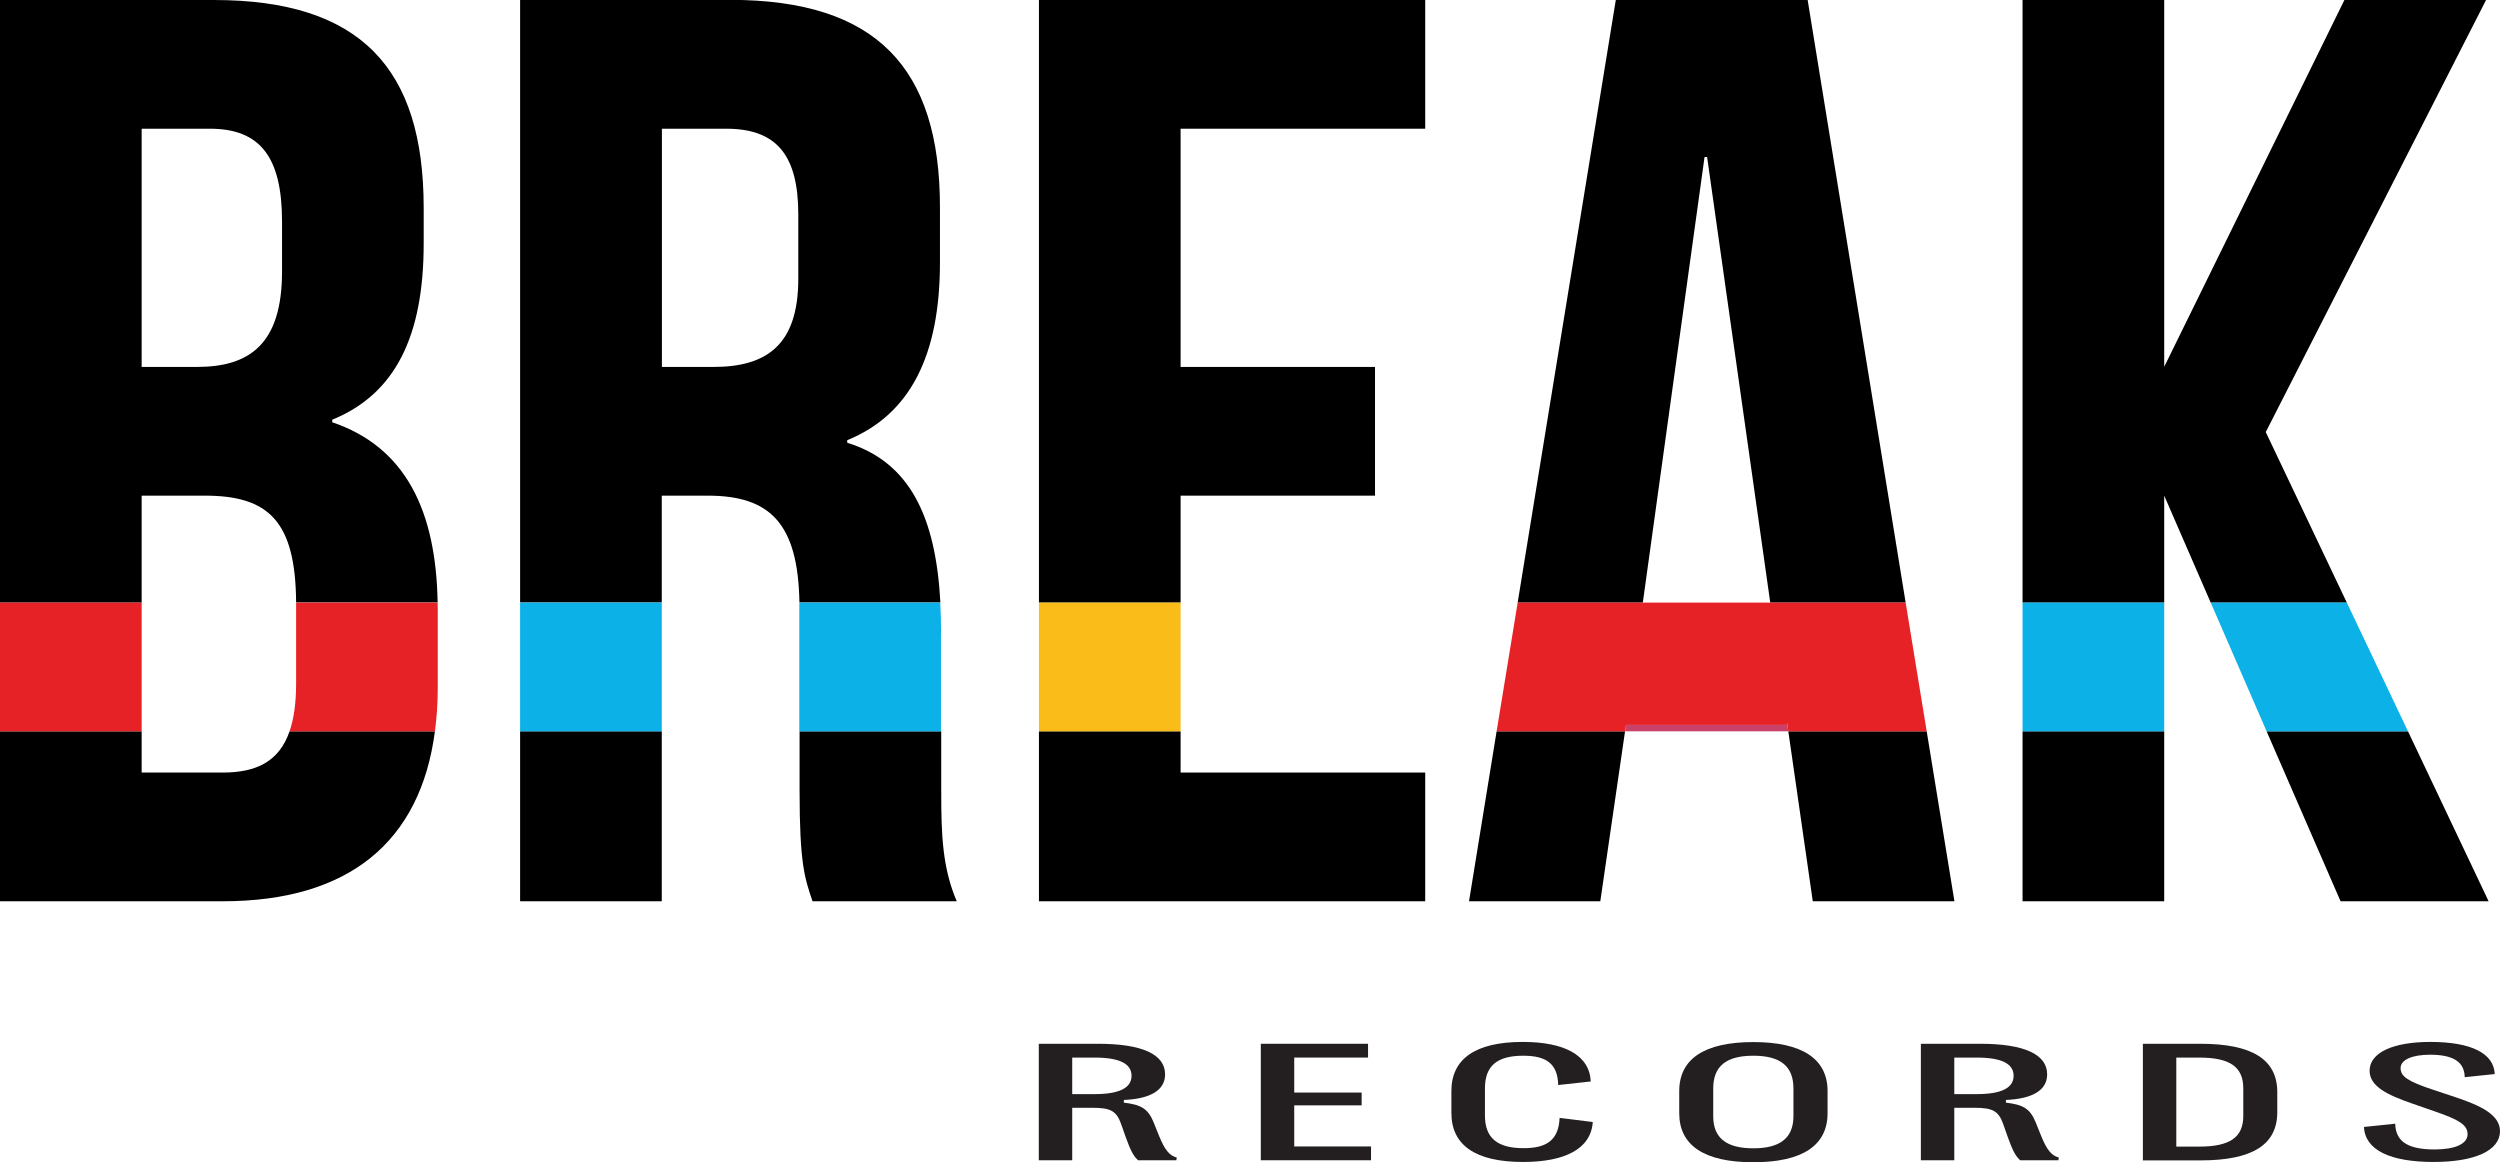 <?xml version="1.0" encoding="UTF-8"?>
<svg id="Layer_2" data-name="Layer 2" xmlns="http://www.w3.org/2000/svg" viewBox="0 0 175.78 81.71">
  <defs>
    <style>
      .cls-1 {
        fill: none;
      }

      .cls-2 {
        fill: #231f20;
      }

      .cls-3 {
        fill: #f9bc18;
      }

      .cls-4 {
        fill: #e72227;
      }

      .cls-5 {
        fill: #0bb1e7;
      }

      .cls-6 {
        fill: #c94168;
      }
    </style>
  </defs>
  <g id="Layer_1-2" data-name="Layer 1">
    <g>
      <g>
        <path class="cls-1" d="M49.76,34.85h-3.23v7.51h9.68c-.1-5.54-2.04-7.51-6.45-7.51Z"/>
        <path class="cls-1" d="M56.13,19.6v-4.52c0-4.19-1.54-6.03-5.07-6.03h-4.53v16.75h3.62c3.71,0,5.97-1.51,5.97-6.2Z"/>
        <path d="M46.53,34.85h3.23c4.41,0,6.35,1.97,6.45,7.51h9.91c-.32-5.93-2.09-9.85-6.55-11.23v-.18c4.44-1.81,6.52-5.98,6.52-12.49v-3.89c0-9.78-4.44-14.58-14.76-14.58h-14.76v42.37h9.96v-7.51ZM46.53,9.05h4.53c3.53,0,5.07,1.84,5.07,6.03v4.52c0,4.69-2.26,6.2-5.97,6.2h-3.62V9.05Z"/>
        <path d="M56.22,51.42v4.16c0,5.16.36,6.16.91,7.79h10.14c-1-2.35-1.09-4.62-1.09-7.7v-4.25h-9.96Z"/>
        <rect x="36.57" y="51.42" width="9.96" height="11.95"/>
        <rect class="cls-5" x="36.57" y="42.37" width="9.96" height="9.05"/>
        <path class="cls-5" d="M66.17,44.54c0-.75-.02-1.47-.06-2.17h-9.91c0,.15,0,.29,0,.44v8.61h9.96v-6.88Z"/>
      </g>
      <g>
        <path class="cls-1" d="M19.83,19.1v-3.53c0-4.53-1.54-6.52-5.07-6.52h-4.8v16.75h3.89c3.71,0,5.98-1.63,5.98-6.7Z"/>
        <path d="M9.96,34.85h4.44c4.48,0,6.38,1.78,6.42,7.51h9.95c-.11-6.41-2.22-10.91-7.41-12.67v-.18c4.44-1.81,6.43-5.88,6.43-12.4v-2.53C29.78,4.8,25.35,0,15.03,0H0v42.37h9.96v-7.51ZM9.96,9.05h4.8c3.53,0,5.07,1.99,5.07,6.52v3.53c0,5.07-2.26,6.7-5.98,6.7h-3.89V9.05Z"/>
        <path d="M15.66,54.32h-5.7v-2.9H0v11.95h15.66c8.85,0,13.9-4.16,14.92-11.95h-10.22c-.73,2.12-2.33,2.9-4.7,2.9Z"/>
        <rect class="cls-4" y="42.37" width="9.96" height="9.05"/>
        <path class="cls-4" d="M30.78,42.91c0-.18,0-.36-.01-.54h-9.95c0,.06,0,.12,0,.18v5.52c0,1.38-.16,2.47-.46,3.35h10.22c.13-.97.2-1.99.2-3.08v-5.43Z"/>
      </g>
      <polygon class="cls-1" points="152.17 42.37 155.44 42.37 152.17 34.85 152.17 42.37"/>
      <polygon points="152.17 34.85 155.44 42.37 165.01 42.37 159.31 30.38 174.8 0 164.84 0 152.17 25.79 152.17 0 142.21 0 142.21 42.37 152.17 42.37 152.17 34.85"/>
      <polygon points="164.57 63.37 174.98 63.37 169.31 51.42 159.37 51.42 164.57 63.37"/>
      <rect x="142.21" y="51.42" width="9.96" height="11.95"/>
      <polygon class="cls-1" points="119.85 11.04 115.51 42.37 124.47 42.37 120.03 11.04 119.85 11.04"/>
      <polygon points="119.85 11.04 120.03 11.04 124.47 42.37 133.99 42.37 127.1 0 113.61 0 106.71 42.37 115.51 42.37 119.85 11.04"/>
      <polygon points="127.46 63.37 137.42 63.37 135.47 51.42 125.74 51.42 127.46 63.37"/>
      <polygon points="103.29 63.37 112.52 63.37 114.26 51.42 105.23 51.42 103.29 63.37"/>
      <polygon points="83.01 34.85 96.68 34.85 96.68 25.8 83.01 25.8 83.01 9.05 100.21 9.05 100.21 0 73.05 0 73.05 42.37 83.01 42.37 83.01 34.85"/>
      <polygon points="73.05 63.37 100.21 63.37 100.21 54.32 83.01 54.32 83.01 51.42 73.05 51.42 73.05 63.37"/>
      <polygon class="cls-5" points="155.44 42.37 159.37 51.42 169.31 51.42 165.01 42.37 155.44 42.37"/>
      <rect class="cls-5" x="142.21" y="42.37" width="9.96" height="9.05"/>
      <polygon class="cls-6" points="125.65 50.97 114.33 50.97 114.26 51.42 125.74 51.42 125.65 50.79 125.65 50.97"/>
      <polygon class="cls-4" points="124.47 42.37 115.51 42.37 106.71 42.37 105.23 51.42 114.26 51.42 114.33 50.97 125.65 50.97 125.65 50.79 125.74 51.42 135.47 51.42 133.99 42.37 124.47 42.37"/>
      <rect class="cls-3" x="73.05" y="42.37" width="9.96" height="9.05"/>
      <g>
        <path class="cls-2" d="M73.04,81.59v-8.2h4.17c3.09,0,4.71.74,4.71,2.15,0,1.1-1,1.72-2.9,1.8v.19c1.22.14,1.71.43,2.1,1.4l.39.97c.4.97.72,1.35,1.23,1.49l-.03.19h-2.69c-.36-.33-.55-.75-.88-1.66l-.32-.91c-.33-.91-.75-1.12-2.03-1.12h-1.4v3.69h-2.35ZM75.39,76.93h1.56c1.75,0,2.61-.43,2.61-1.29s-.86-1.28-2.61-1.28h-1.56v2.57Z"/>
        <path class="cls-2" d="M88.65,81.59v-8.2h7.54v.97h-5.19v2.46h4.74v.9h-4.74v2.89h5.4v.97h-7.75Z"/>
        <path class="cls-2" d="M102.05,78.26v-1.55c0-2.27,1.71-3.45,5.01-3.45,2.95,0,4.7.93,4.79,2.78l-2.29.25c-.04-1.51-.84-2.06-2.46-2.06-1.82,0-2.69.7-2.69,2.29v1.92c0,1.58.88,2.29,2.72,2.29,1.61,0,2.46-.56,2.53-2.13l2.33.29c-.12,1.9-1.98,2.81-4.9,2.81-3.35,0-5.04-1.18-5.04-3.45Z"/>
        <path class="cls-2" d="M118.07,78.27v-1.55c0-2.27,1.77-3.45,5.21-3.45s5.22,1.18,5.22,3.45v1.55c0,2.27-1.77,3.45-5.22,3.45s-5.21-1.18-5.21-3.45ZM126.1,78.48v-1.95c0-1.56-.91-2.3-2.82-2.3s-2.82.74-2.82,2.3v1.95c0,1.54.93,2.26,2.82,2.26s2.82-.73,2.82-2.26Z"/>
        <path class="cls-2" d="M135.06,81.59v-8.2h4.17c3.09,0,4.71.74,4.71,2.15,0,1.1-1,1.72-2.9,1.8v.19c1.22.14,1.71.43,2.1,1.4l.39.97c.4.97.72,1.35,1.23,1.49l-.03.19h-2.69c-.36-.33-.55-.75-.88-1.66l-.32-.91c-.33-.91-.75-1.12-2.03-1.12h-1.4v3.69h-2.35ZM137.41,76.93h1.56c1.75,0,2.61-.43,2.61-1.29s-.86-1.28-2.61-1.28h-1.56v2.57Z"/>
        <path class="cls-2" d="M150.67,81.59v-8.2h4.05c3.65,0,5.4,1.11,5.4,3.4v1.41c0,2.29-1.75,3.39-5.4,3.39h-4.05ZM153.02,80.62h1.6c2.17,0,3.11-.65,3.11-2.16v-1.93c0-1.52-.94-2.17-3.11-2.17h-1.6v6.26Z"/>
        <path class="cls-2" d="M166.2,79.24l2.21-.23c.04,1.29.94,1.81,2.78,1.81,1.45,0,2.31-.4,2.31-1.07s-.64-1.03-2.29-1.6l-1.61-.56c-1.73-.6-2.99-1.2-2.99-2.31.01-1.27,1.65-2.02,4.27-2.02,2.9,0,4.47.81,4.53,2.26l-2.11.22c-.02-1.08-.81-1.58-2.44-1.58-1.25,0-2.07.35-2.07.94s.52.94,2.28,1.52l1.62.54c1.66.56,3.09,1.2,3.09,2.37,0,1.37-1.77,2.17-4.66,2.17-3.07,0-4.83-.83-4.91-2.48Z"/>
      </g>
    </g>
  </g>
</svg>